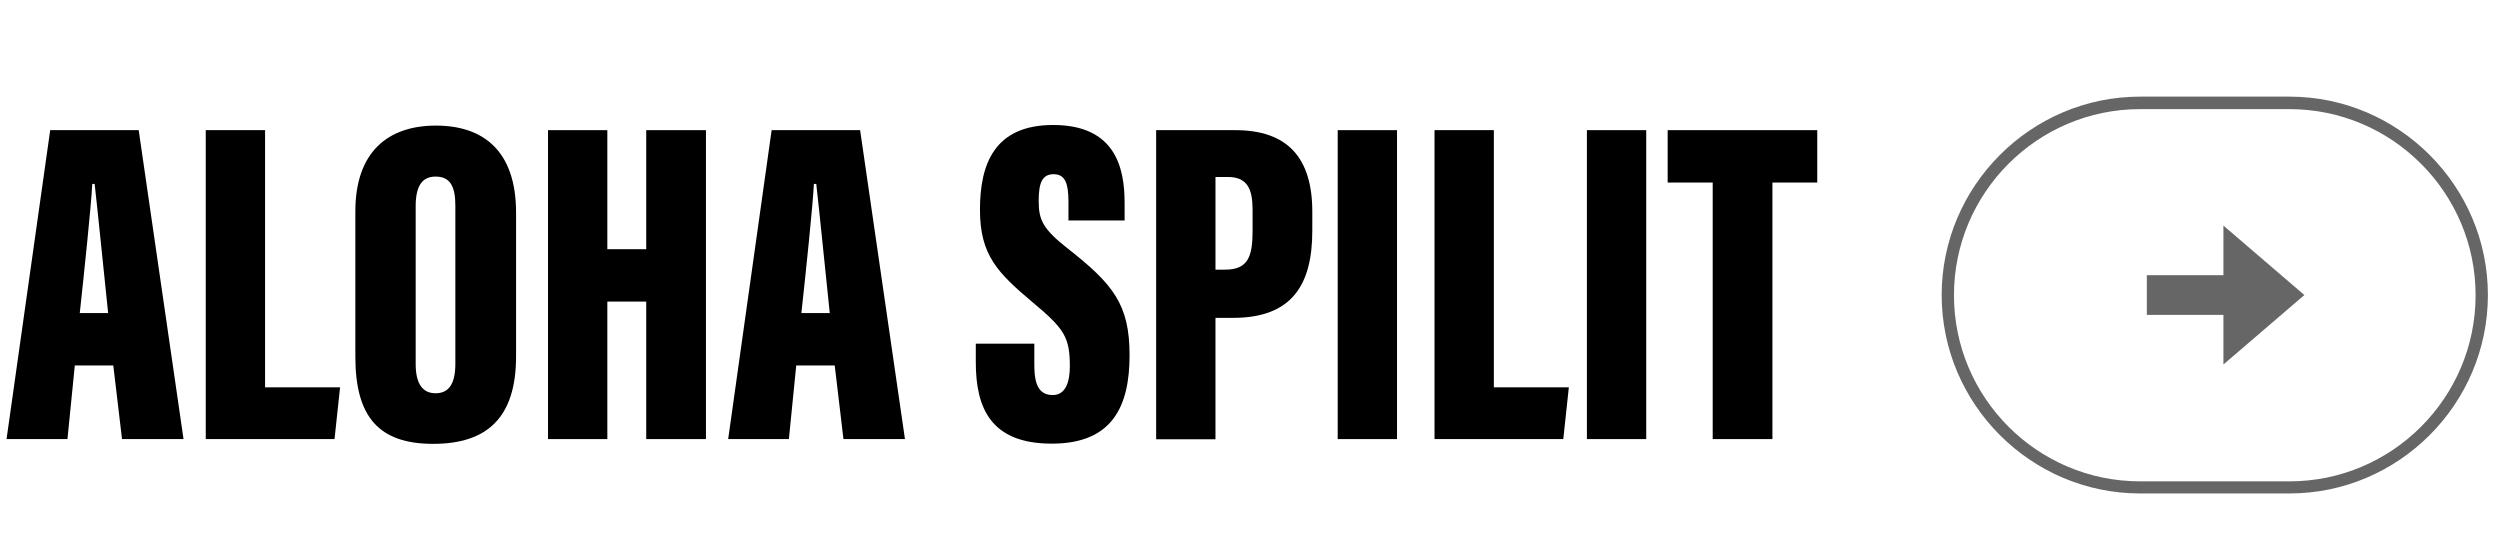 <?xml version="1.0" encoding="UTF-8"?>
<svg id="_レイヤー_1" xmlns="http://www.w3.org/2000/svg" width="126" height="28" version="1.1" viewBox="0 0 126 28">
  <!-- Generator: Adobe Illustrator 29.5.1, SVG Export Plug-In . SVG Version: 2.1.0 Build 141)  -->
  <defs>
    <style>
      .st0 {
        fill: none;
        stroke: #666;
        stroke-miterlimit: 10;
        stroke-width: 2px;
      }

      .st1 {
        fill: #666;
      }
    </style>
  </defs>
  <g>
    <path class="st1" d="M115.39,5.5c5.17,0,9.38,4.21,9.38,9.38s-4.21,9.38-9.38,9.38h-7.53c-5.17,0-9.38-4.21-9.38-9.38s4.21-9.38,9.38-9.38h7.53M115.39,4.87h-7.53c-5.5,0-10,4.5-10,10s4.5,10,10,10h7.53c5.5,0,10-4.5,10-10s-4.5-10-10-10h0Z"/>
    <g>
      <line class="st0" x1="108.2" y1="14.87" x2="114.8" y2="14.87"/>
      <polygon class="st1" points="112.06 11.37 116.14 14.87 112.06 18.37 112.06 11.37"/>
    </g>
  </g>
  <g>
    <path d="M3.77,18.42l-.37,3.71H.33L2.53,6.56h4.46l2.26,15.57h-3.1l-.44-3.71h-1.94ZM5.45,15.78c-.21-1.98-.51-5.02-.68-6.51h-.12c-.05,1.07-.42,4.58-.63,6.51h1.42Z"/>
    <path d="M10.37,6.56h2.99v12.96h3.78l-.28,2.61h-6.49V6.56Z"/>
    <path d="M26.01,10.72v7.24c0,3.08-1.45,4.41-4.18,4.41s-3.92-1.35-3.92-4.39v-7.33c0-3.01,1.66-4.32,4.06-4.32s4.04,1.28,4.04,4.39ZM20.95,10.39v7.96c0,.96.33,1.47,1,1.47s1-.47,1-1.49v-7.96c0-.98-.26-1.47-1-1.47-.65,0-1,.44-1,1.49Z"/>
    <path d="M27.62,6.56h2.99v6h1.96v-6h3.01v15.57h-3.01v-6.93h-1.96v6.93h-2.99V6.56Z"/>
    <path d="M40.13,18.42l-.37,3.71h-3.06l2.19-15.57h4.46l2.26,15.57h-3.1l-.44-3.71h-1.94ZM41.82,15.78c-.21-1.98-.51-5.02-.68-6.51h-.12c-.05,1.07-.42,4.58-.63,6.51h1.42Z"/>
    <path d="M52.13,17.32v1.1c0,1,.26,1.49.93,1.49s.86-.7.86-1.45c0-1.47-.28-1.89-1.87-3.22-1.77-1.49-2.66-2.38-2.66-4.67s.72-4.27,3.69-4.27c3.13,0,3.6,2.15,3.6,3.92v.89h-2.83v-.93c0-.93-.16-1.4-.75-1.4s-.75.47-.75,1.35c0,.93.19,1.4,1.47,2.4,2.29,1.8,3.11,2.82,3.11,5.37s-.84,4.46-3.92,4.46-3.83-1.8-3.83-4.11v-.93h2.94Z"/>
    <path d="M58.27,6.56h3.99c2.59,0,3.88,1.35,3.88,4.11v.96c0,2.73-1.03,4.39-3.99,4.39h-.89v6.12h-2.99V6.56ZM61.26,13.59h.49c1.14,0,1.38-.65,1.38-1.94v-1.07c0-1-.23-1.66-1.24-1.66h-.63v4.67Z"/>
    <path d="M70.41,6.56v15.57h-2.99V6.56h2.99Z"/>
    <path d="M72.3,6.56h2.99v12.96h3.78l-.28,2.61h-6.49V6.56Z"/>
    <path d="M82.97,6.56v15.57h-2.99V6.56h2.99Z"/>
    <path d="M86.31,9.2h-2.26v-2.64h7.54v2.64h-2.26v12.93h-3.01v-12.93Z"/>
  </g>
</svg>